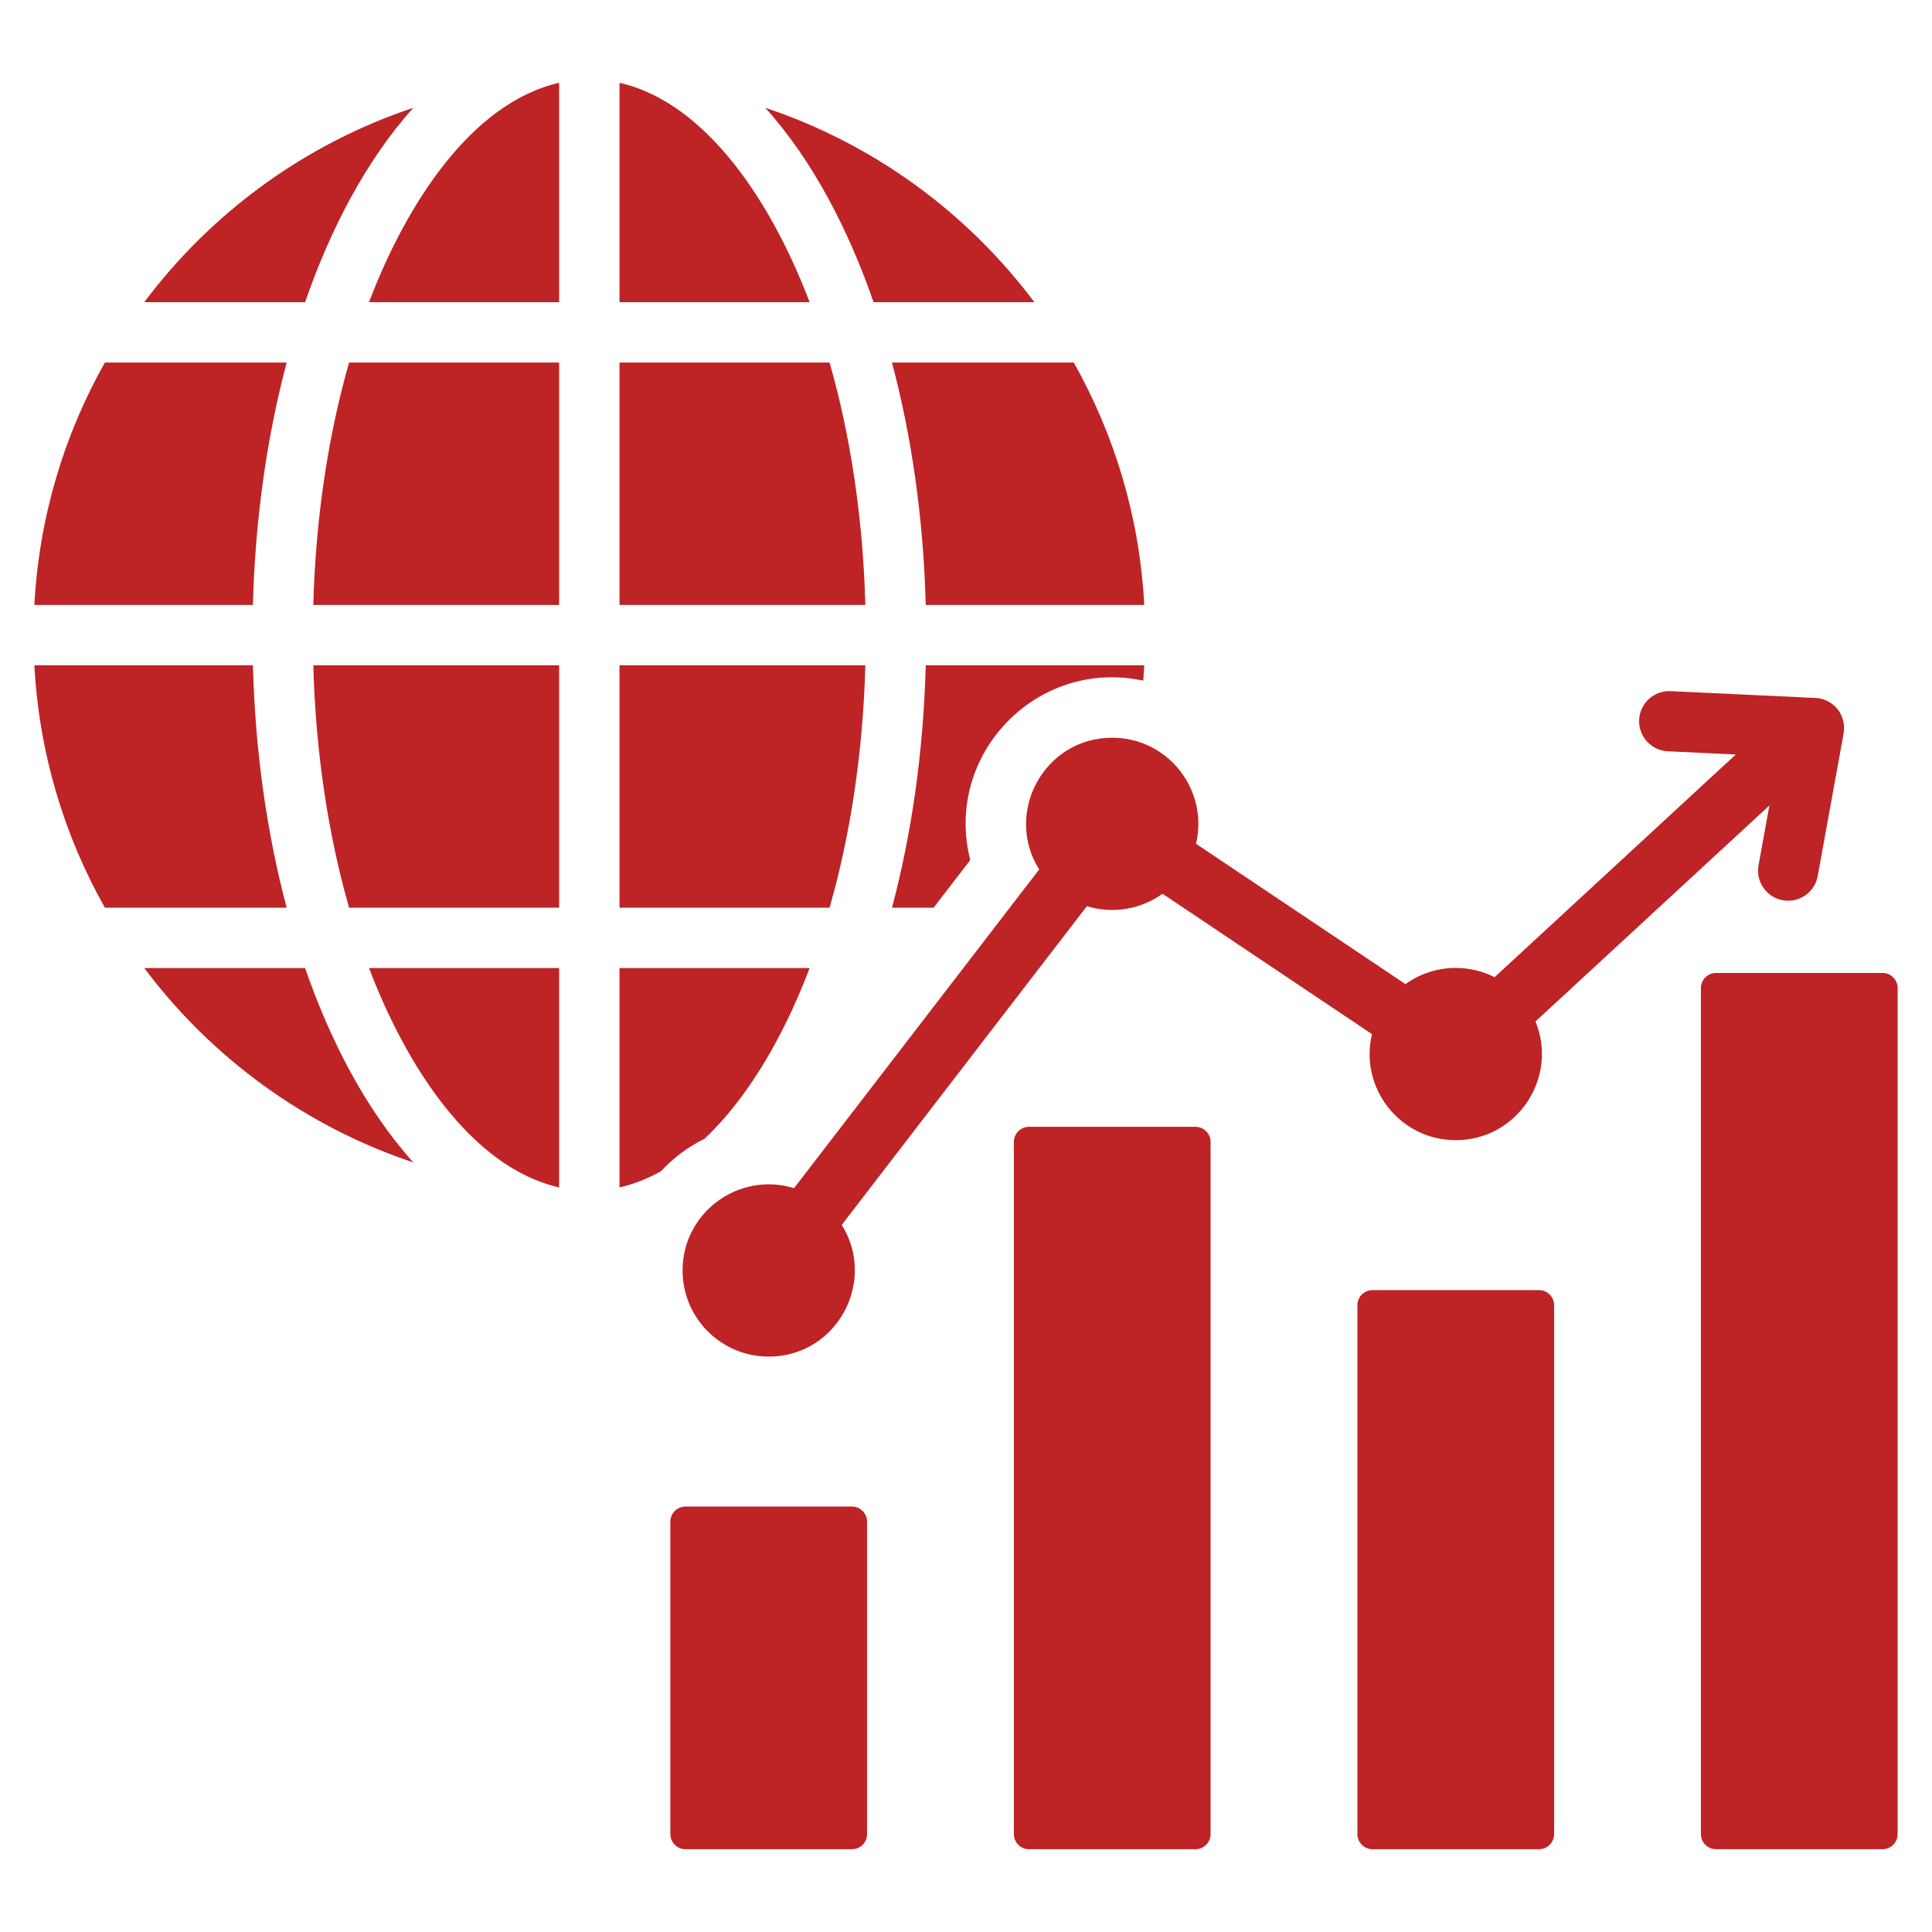 <svg width="512" height="512" viewBox="0 0 512 512" fill="none" xmlns="http://www.w3.org/2000/svg">
<path fill-rule="evenodd" clip-rule="evenodd" d="M38.234 80.081H80.849C87.4 61.182 96.813 42.688 109.547 28.562C80.919 38.111 56.101 56.233 38.234 80.081ZM181.647 399.253H225.779C227.982 399.253 229.779 401.05 229.779 403.253V486.062C229.779 488.265 227.982 490.062 225.779 490.062H181.647C179.444 490.062 177.647 488.265 177.647 486.062V403.253C177.647 401.05 179.444 399.253 181.647 399.253ZM385.789 256.511C389.494 256.511 392.992 257.396 396.085 258.962L460.006 199.945L441.986 199.095C437.585 198.888 434.185 195.152 434.392 190.751C434.599 186.35 438.335 182.951 442.736 183.158L481.112 184.965C485.973 185.194 489.567 189.623 488.507 194.748L481.714 232.141C480.938 236.473 476.796 239.354 472.464 238.578C468.132 237.802 465.25 233.66 466.026 229.328L468.91 213.456L406.918 270.692C412.996 285.536 402.14 302.157 385.789 302.157C370.995 302.157 360.198 288.328 363.582 274.05L308.077 236.855C302.339 240.989 294.917 242.261 288.032 240.143L223.073 324.602C232.464 339.608 221.764 359.514 203.713 359.514C191.108 359.514 180.89 349.296 180.89 336.691C180.89 321.242 195.868 310.396 210.431 314.874L275.39 230.415C265.997 215.406 276.701 195.503 294.75 195.503C309.544 195.503 320.341 209.331 316.957 223.609L372.462 260.804C376.212 258.104 380.814 256.511 385.789 256.511ZM454.76 257.842C452.557 257.842 450.76 259.639 450.76 261.842V486.062C450.76 488.265 452.557 490.062 454.76 490.062H498.892C501.095 490.062 502.892 488.265 502.892 486.062V261.842C502.892 259.639 501.095 257.842 498.892 257.842H454.76ZM363.723 341.896C361.52 341.896 359.723 343.693 359.723 345.896V486.062C359.723 488.265 361.52 490.062 363.723 490.062H407.855C410.058 490.062 411.855 488.265 411.855 486.062V345.896C411.855 343.693 410.058 341.896 407.855 341.896H363.723ZM272.684 298.617C270.481 298.617 268.684 300.414 268.684 302.617V486.062C268.684 488.265 270.481 490.062 272.684 490.062H316.816C319.019 490.062 320.816 488.265 320.816 486.062V302.617C320.816 300.414 319.019 298.617 316.816 298.617H272.684ZM97.798 80.081C107.644 54.126 124.895 27.259 148.177 21.938V80.081H97.798ZM164.177 80.081H214.555C204.709 54.126 187.458 27.259 164.177 21.938V80.081ZM231.504 80.081C224.953 61.182 215.54 42.688 202.806 28.562C231.433 38.111 256.252 56.233 274.119 80.081H231.504ZM284.562 96.081H236.384C241.573 115.59 244.731 137.336 245.328 160.311H303.245C302.001 137.058 295.363 115.24 284.562 96.081ZM219.846 96.081H164.177V160.311H229.324C228.694 137.062 225.331 115.267 219.846 96.081ZM148.177 96.081H92.507C87.021 115.267 83.659 137.063 83.028 160.311H148.176V96.081H148.177ZM75.969 96.081H27.792C16.99 115.24 10.352 137.058 9.108 160.311H67.025C67.623 137.336 70.781 115.59 75.969 96.081ZM27.792 240.542H75.97C70.781 221.033 67.623 199.286 67.025 176.311H9.107C10.352 199.564 16.991 221.382 27.792 240.542ZM92.508 240.542H148.178V176.311H83.029C83.659 199.559 87.022 221.356 92.508 240.542ZM164.177 240.542H219.846C225.332 221.356 228.694 199.56 229.324 176.311H164.177V240.542ZM236.384 240.542H247.42L257.128 227.919C250.03 200.034 274.783 174.298 302.972 180.38C303.082 179.029 303.174 177.673 303.246 176.311H245.329C244.731 199.286 241.573 221.033 236.384 240.542ZM214.555 256.541H164.177V314.685C167.921 313.829 171.592 312.382 175.165 310.391C178.425 306.855 182.332 303.924 186.699 301.79C194.019 294.875 200.732 285.585 206.571 274.426C209.469 268.888 212.14 262.908 214.555 256.541ZM148.177 256.541H97.798C107.642 282.496 124.897 309.364 148.177 314.685V256.541ZM80.849 256.541C87.399 275.438 96.814 293.936 109.547 308.06C80.926 298.514 56.097 280.386 38.234 256.541H80.849Z" fill="#BE2326"/>
</svg>
